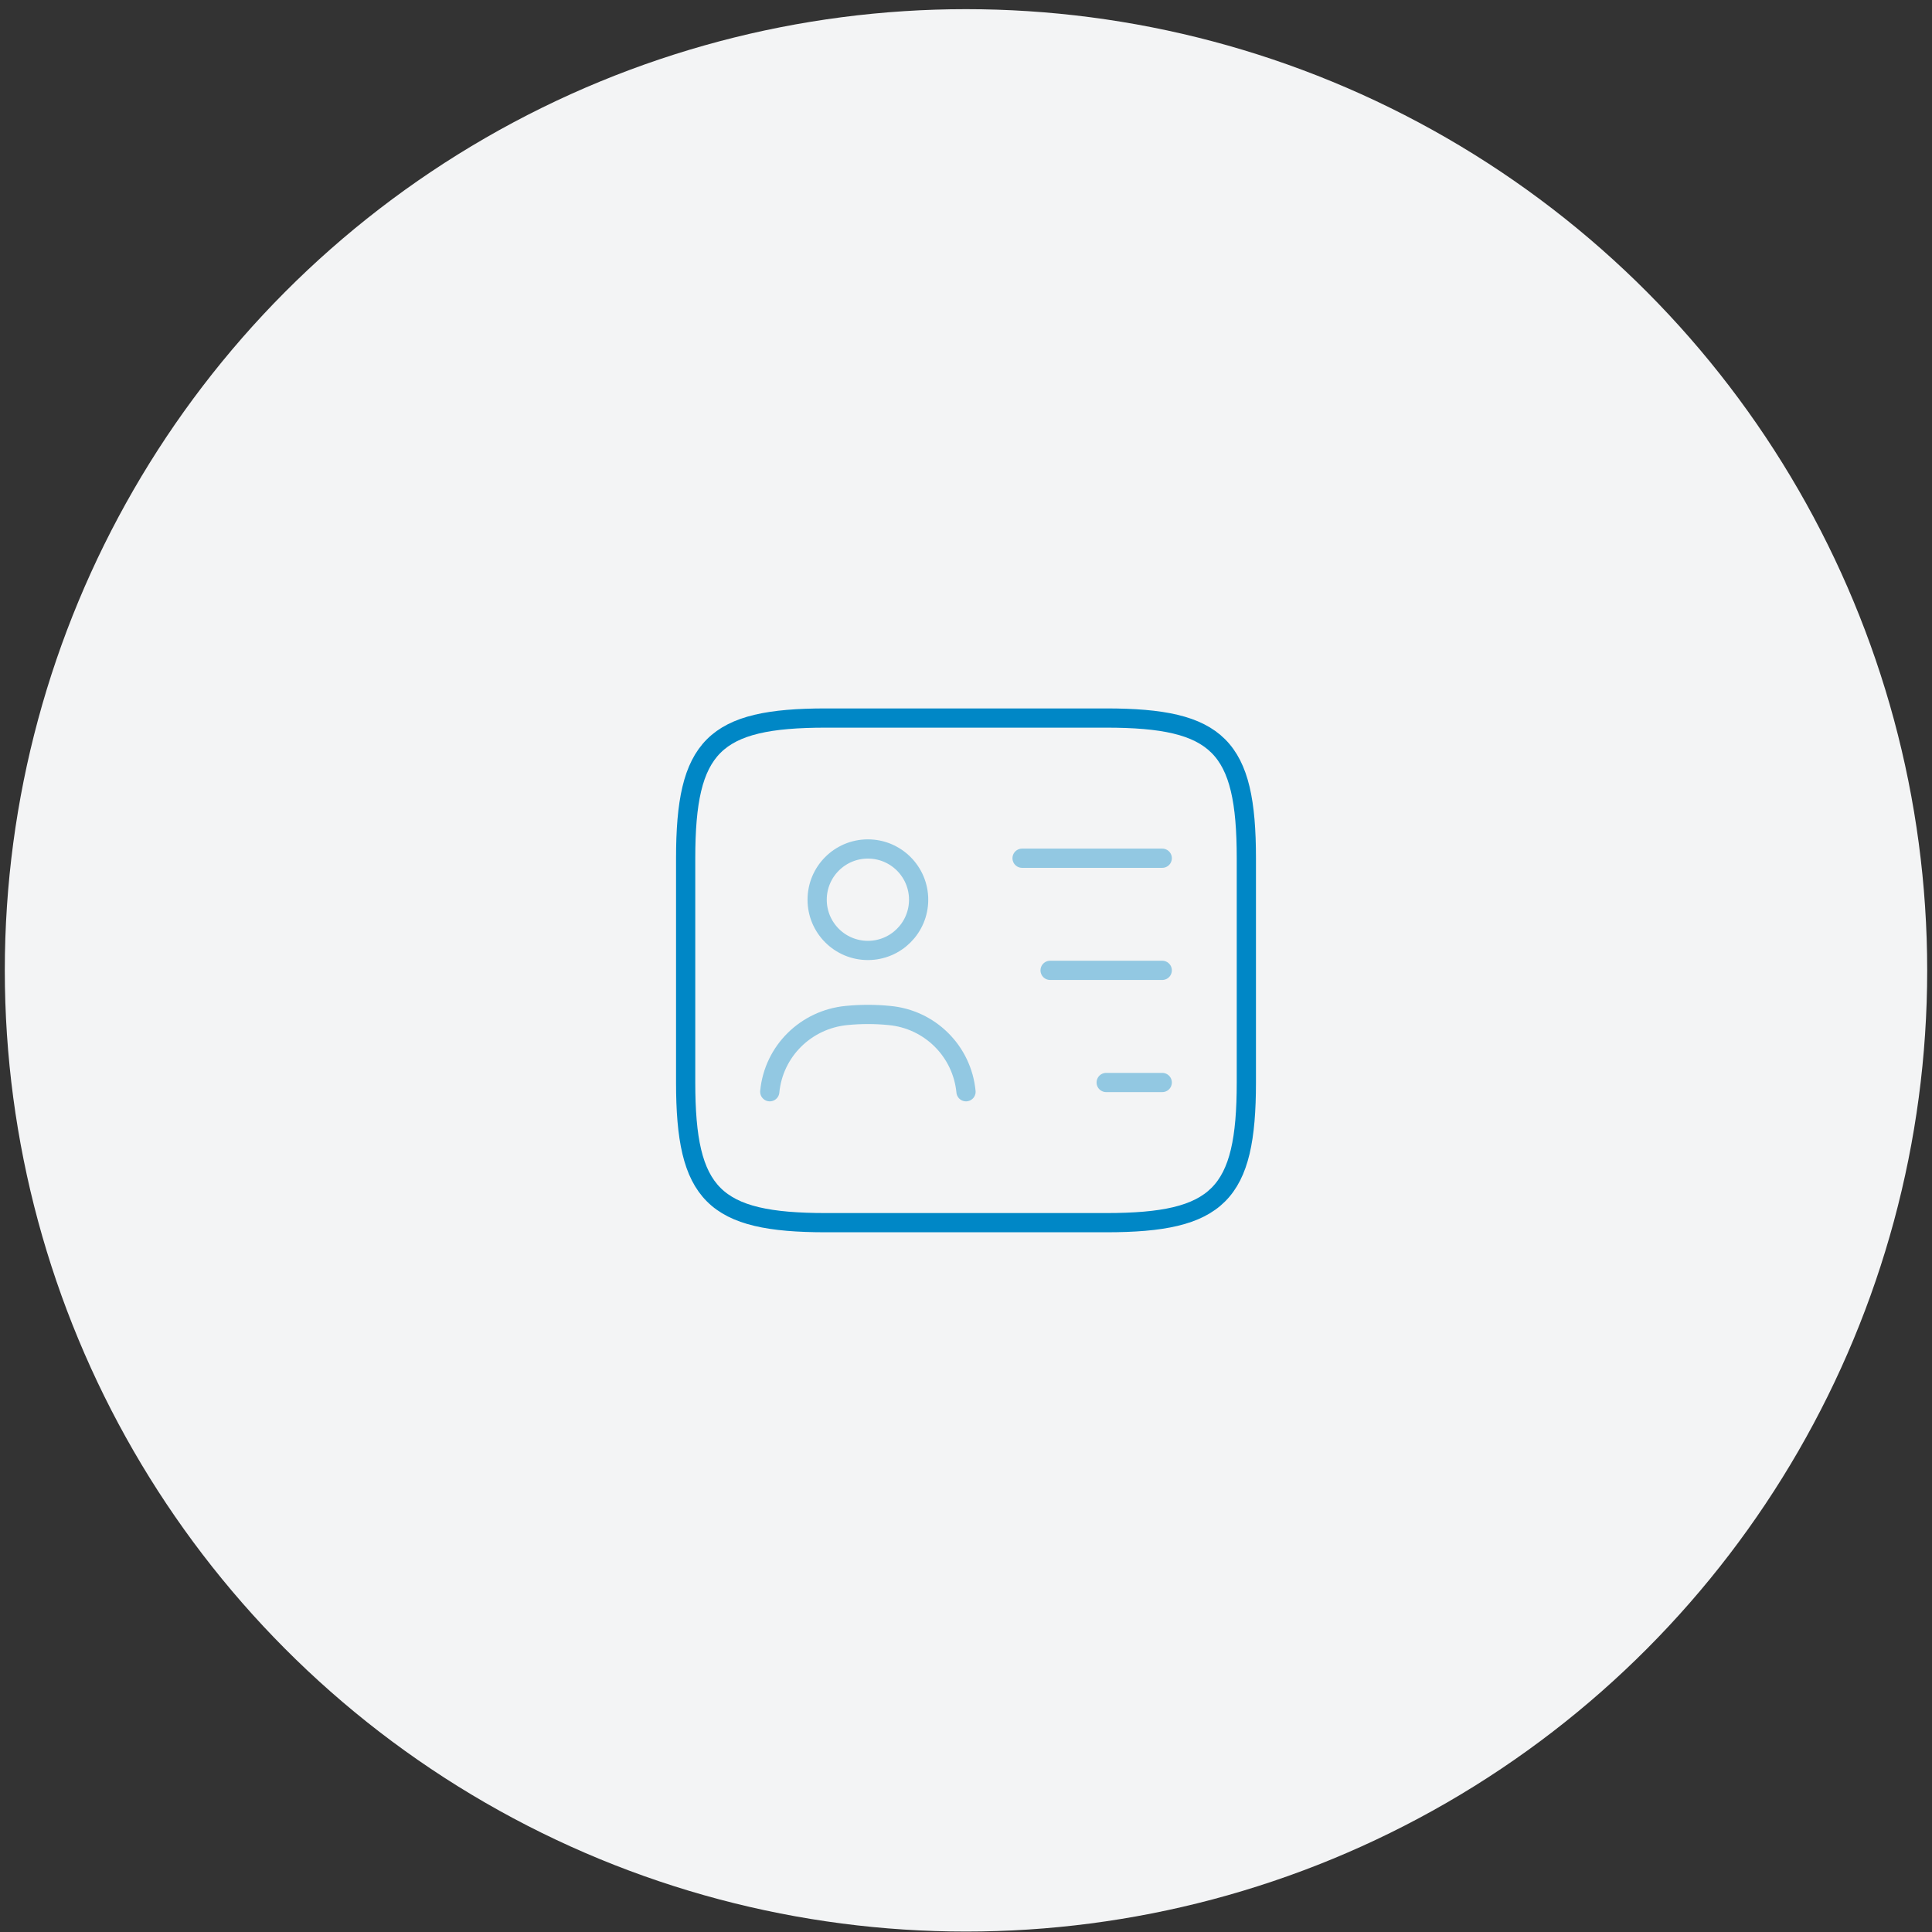 <?xml version="1.0" encoding="UTF-8"?> <svg xmlns="http://www.w3.org/2000/svg" width="201" height="201" viewBox="0 0 201 201" fill="none"><rect x="0" y="0" width="201" height="201" fill="#333333" stroke="none"/><circle cx="100.5" cy="100.954" r="100" fill="#F3F4F5"></circle><path d="M115.084 127.203H85.917C74.251 127.203 71.334 124.286 71.334 112.62V89.287C71.334 77.62 74.251 74.703 85.917 74.703H115.084C126.751 74.703 129.667 77.62 129.667 89.287V112.62C129.667 124.286 126.751 127.203 115.084 127.203Z" stroke="#0087C6" stroke-width="2" stroke-linecap="round" stroke-linejoin="round"></path><g opacity="0.4"><path d="M106.334 89.287H120.917" stroke="#0087C6" stroke-width="2" stroke-linecap="round" stroke-linejoin="round"></path><path d="M109.25 100.953H120.917" stroke="#0087C6" stroke-width="2" stroke-linecap="round" stroke-linejoin="round"></path><path d="M115.084 112.62H120.917" stroke="#0087C6" stroke-width="2" stroke-linecap="round" stroke-linejoin="round"></path><path d="M90.293 98.882C93.208 98.882 95.572 96.519 95.572 93.603C95.572 90.687 93.208 88.324 90.293 88.324C87.377 88.324 85.014 90.687 85.014 93.603C85.014 96.519 87.377 98.882 90.293 98.882Z" stroke="#0087C6" stroke-width="2" stroke-linecap="round" stroke-linejoin="round"></path><path d="M100.501 113.582C100.092 109.353 96.738 106.028 92.509 105.648C91.051 105.503 89.563 105.503 88.076 105.648C83.847 106.057 80.492 109.353 80.084 113.582" stroke="#0087C6" stroke-width="2" stroke-linecap="round" stroke-linejoin="round"></path></g></svg> 
